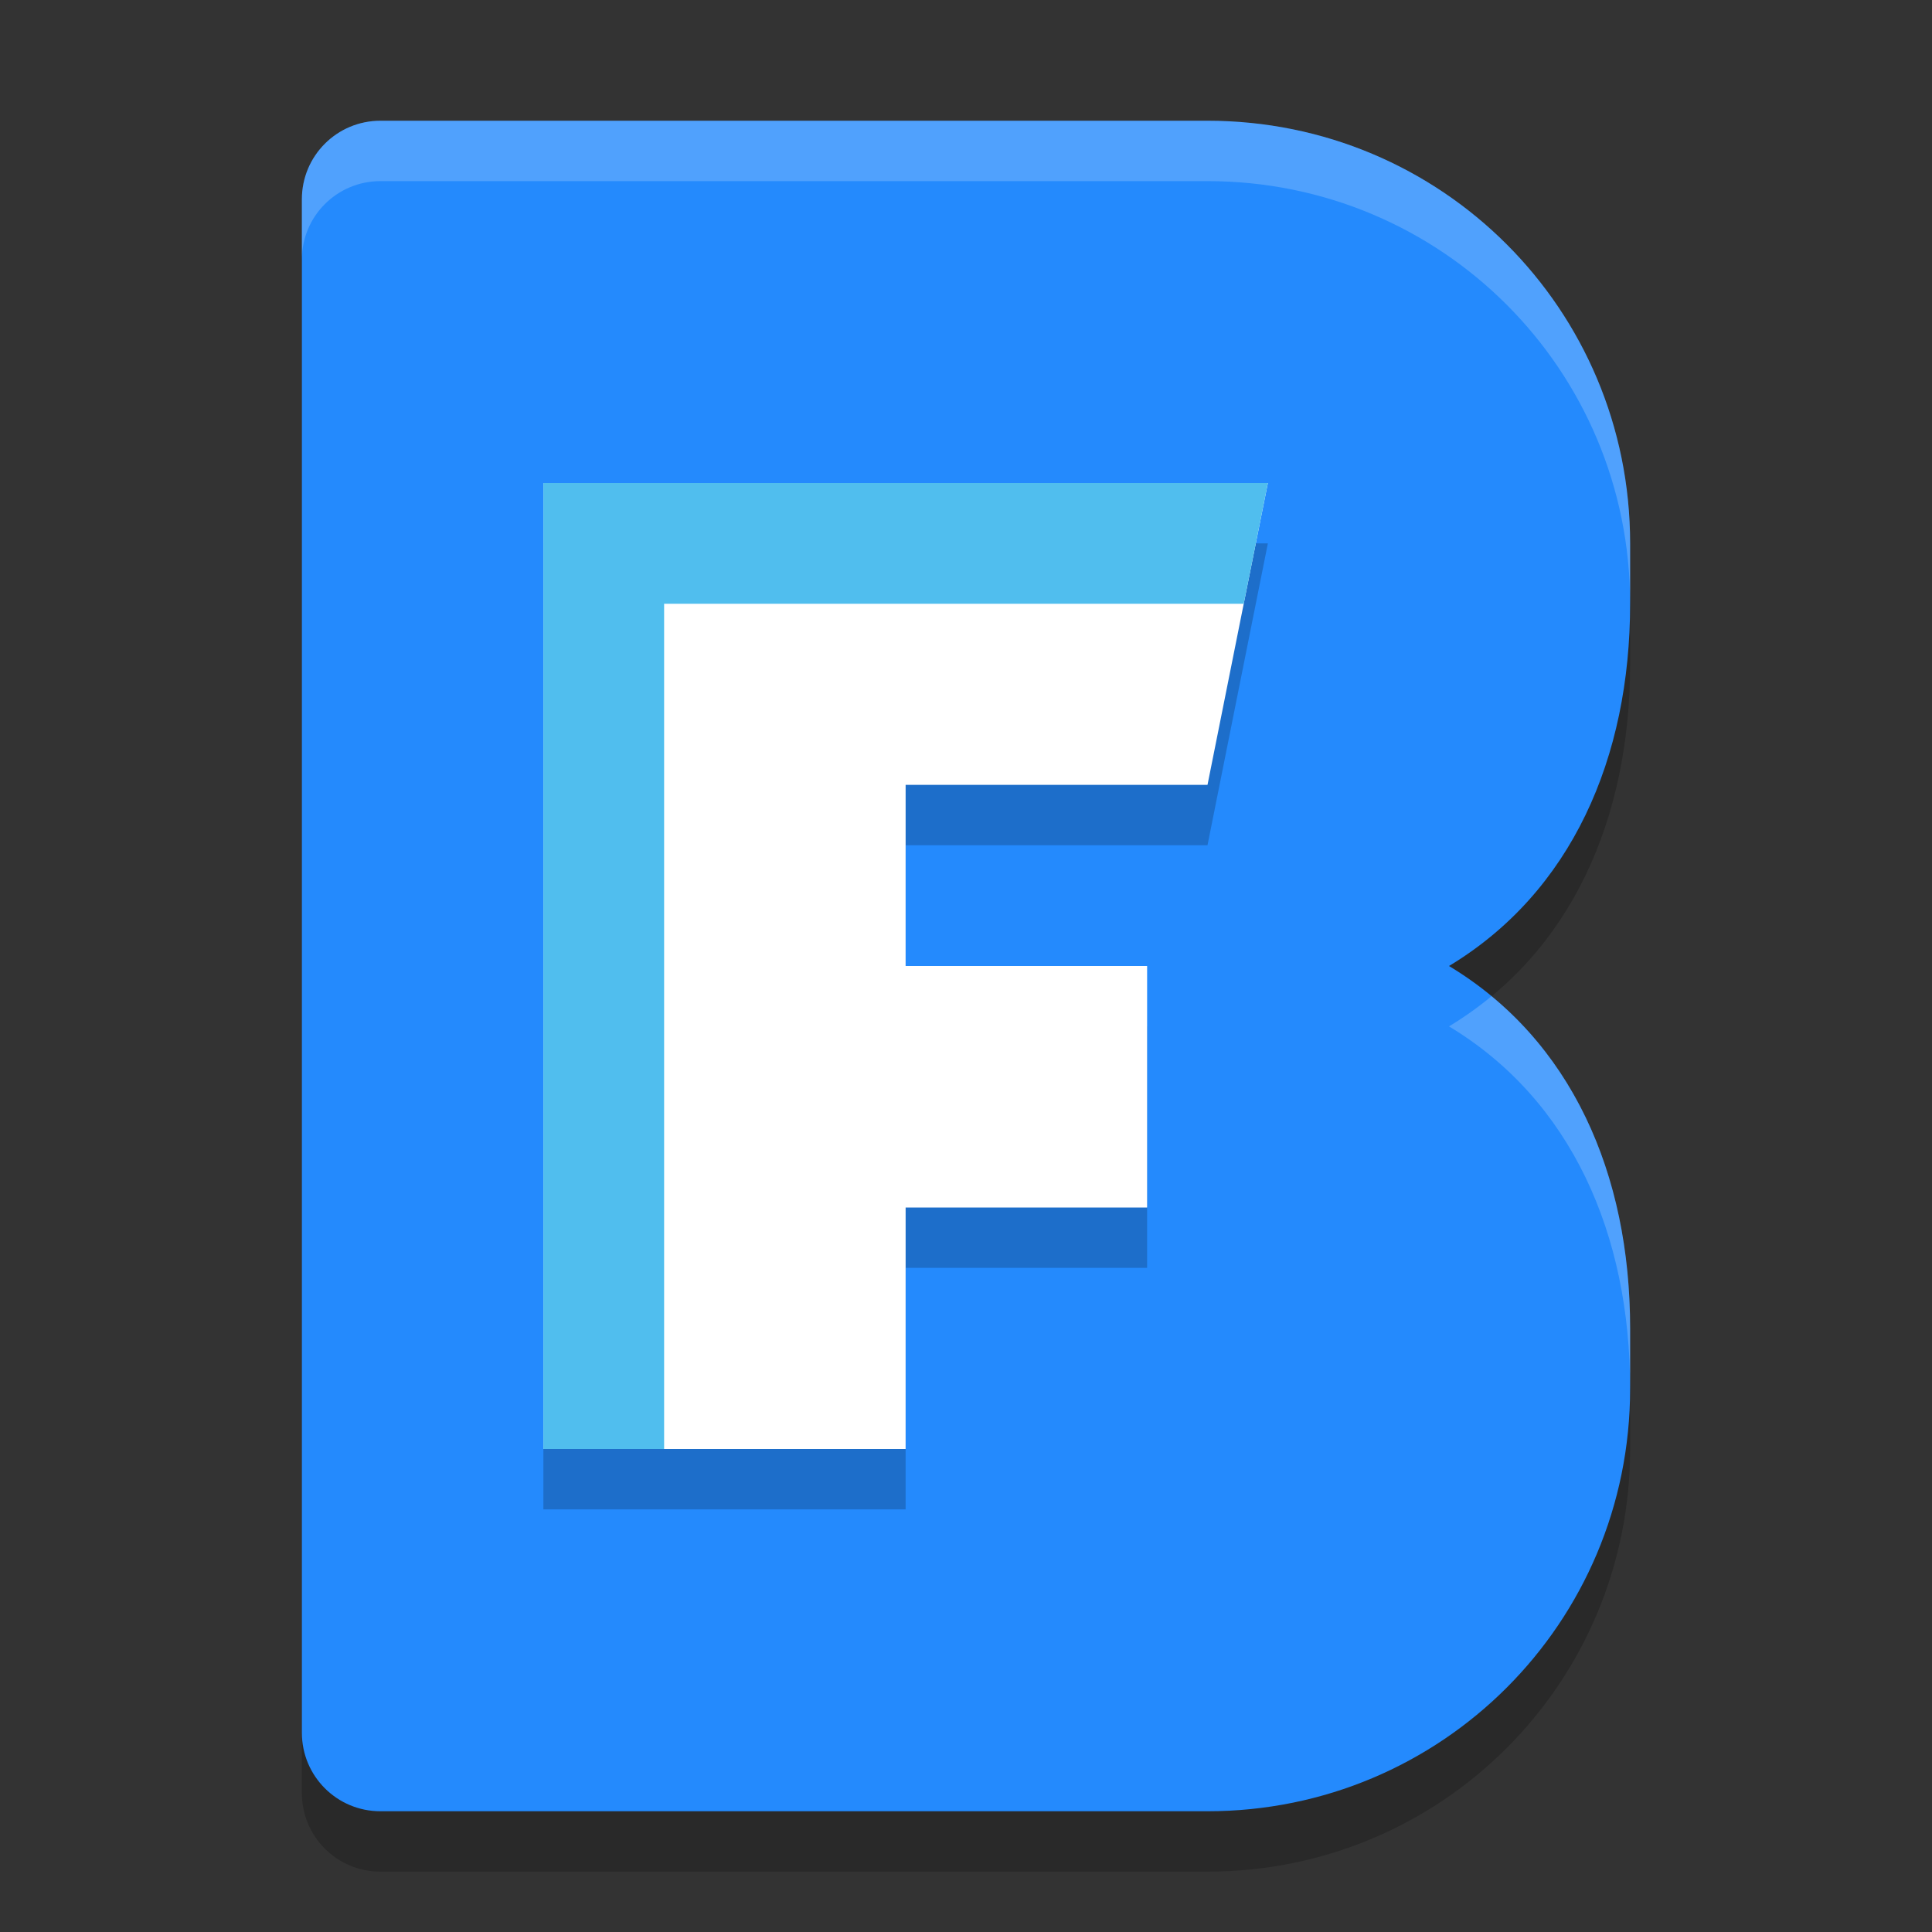 <svg xmlns="http://www.w3.org/2000/svg" width="32" height="32" version="1.1">
 <rect width="100%" height="100%" fill="#333333" stroke="none"/>
 <path style="opacity:0.2" d="M 6.301,3 C 5.581,3 5,3.581 5,4.301 V 10 v 1 12 1 5.699 C 5,30.419 5.581,31 6.301,31 H 12 16.699 20 c 3.878,0 7,-3.122 7,-7 v -1 c 0,-2.552 -0.97,-4.777 -3,-6 2.03,-1.223 3,-3.448 3,-6 V 10 C 27,6.122 23.878,3 20,3 h -3.301 z"/>
 <path style="fill:#248afd" d="M 6.301,2 C 5.581,2 5,2.581 5,3.301 V 9 v 1 12 1 5.699 C 5,29.419 5.581,30 6.301,30 H 12 16.699 20 c 3.878,0 7,-3.122 7,-7 v -1 c 0,-2.552 -0.97,-4.777 -3,-6 2.03,-1.223 3,-3.448 3,-6 V 9 C 27,5.122 23.878,2 20,2 h -3.301 z"/>
 <path style="opacity:0.2;fill:#ffffff" d="M 6.301,2 C 5.581,2 5,2.581 5,3.301 v 1 C 5,3.581 5.581,3 6.301,3 H 16.699 20 c 3.878,0 7,3.122 7,7 V 9 C 27,5.122 23.878,2 20,2 H 16.699 Z M 24.705,16.5 C 24.486,16.681 24.252,16.848 24,17 c 2.03,1.223 3,3.448 3,6 v -1 c 0,-2.236 -0.746,-4.22 -2.295,-5.5 z"/>
 <path style="opacity:0.2" d="m 9,9 v 2 3 3 4 4 h 6 v -4 h 4 v -4 h -4 v -3 h 5 l 1,-5 z"/>
 <path style="fill:#ffffff" d="M 9 8 L 9 10 L 9 13 L 9 16 L 9 20 L 9 24 L 15 24 L 15 20 L 19 20 L 19 16 L 15 16 L 15 13 L 20 13 L 21 8 L 9 8 z"/>
 <path style="fill:#50beee" d="m 9,8 v 2 3 3 4 4 h 2 V 10 h 9.6 L 21,8 H 11 Z"/>
</svg>
